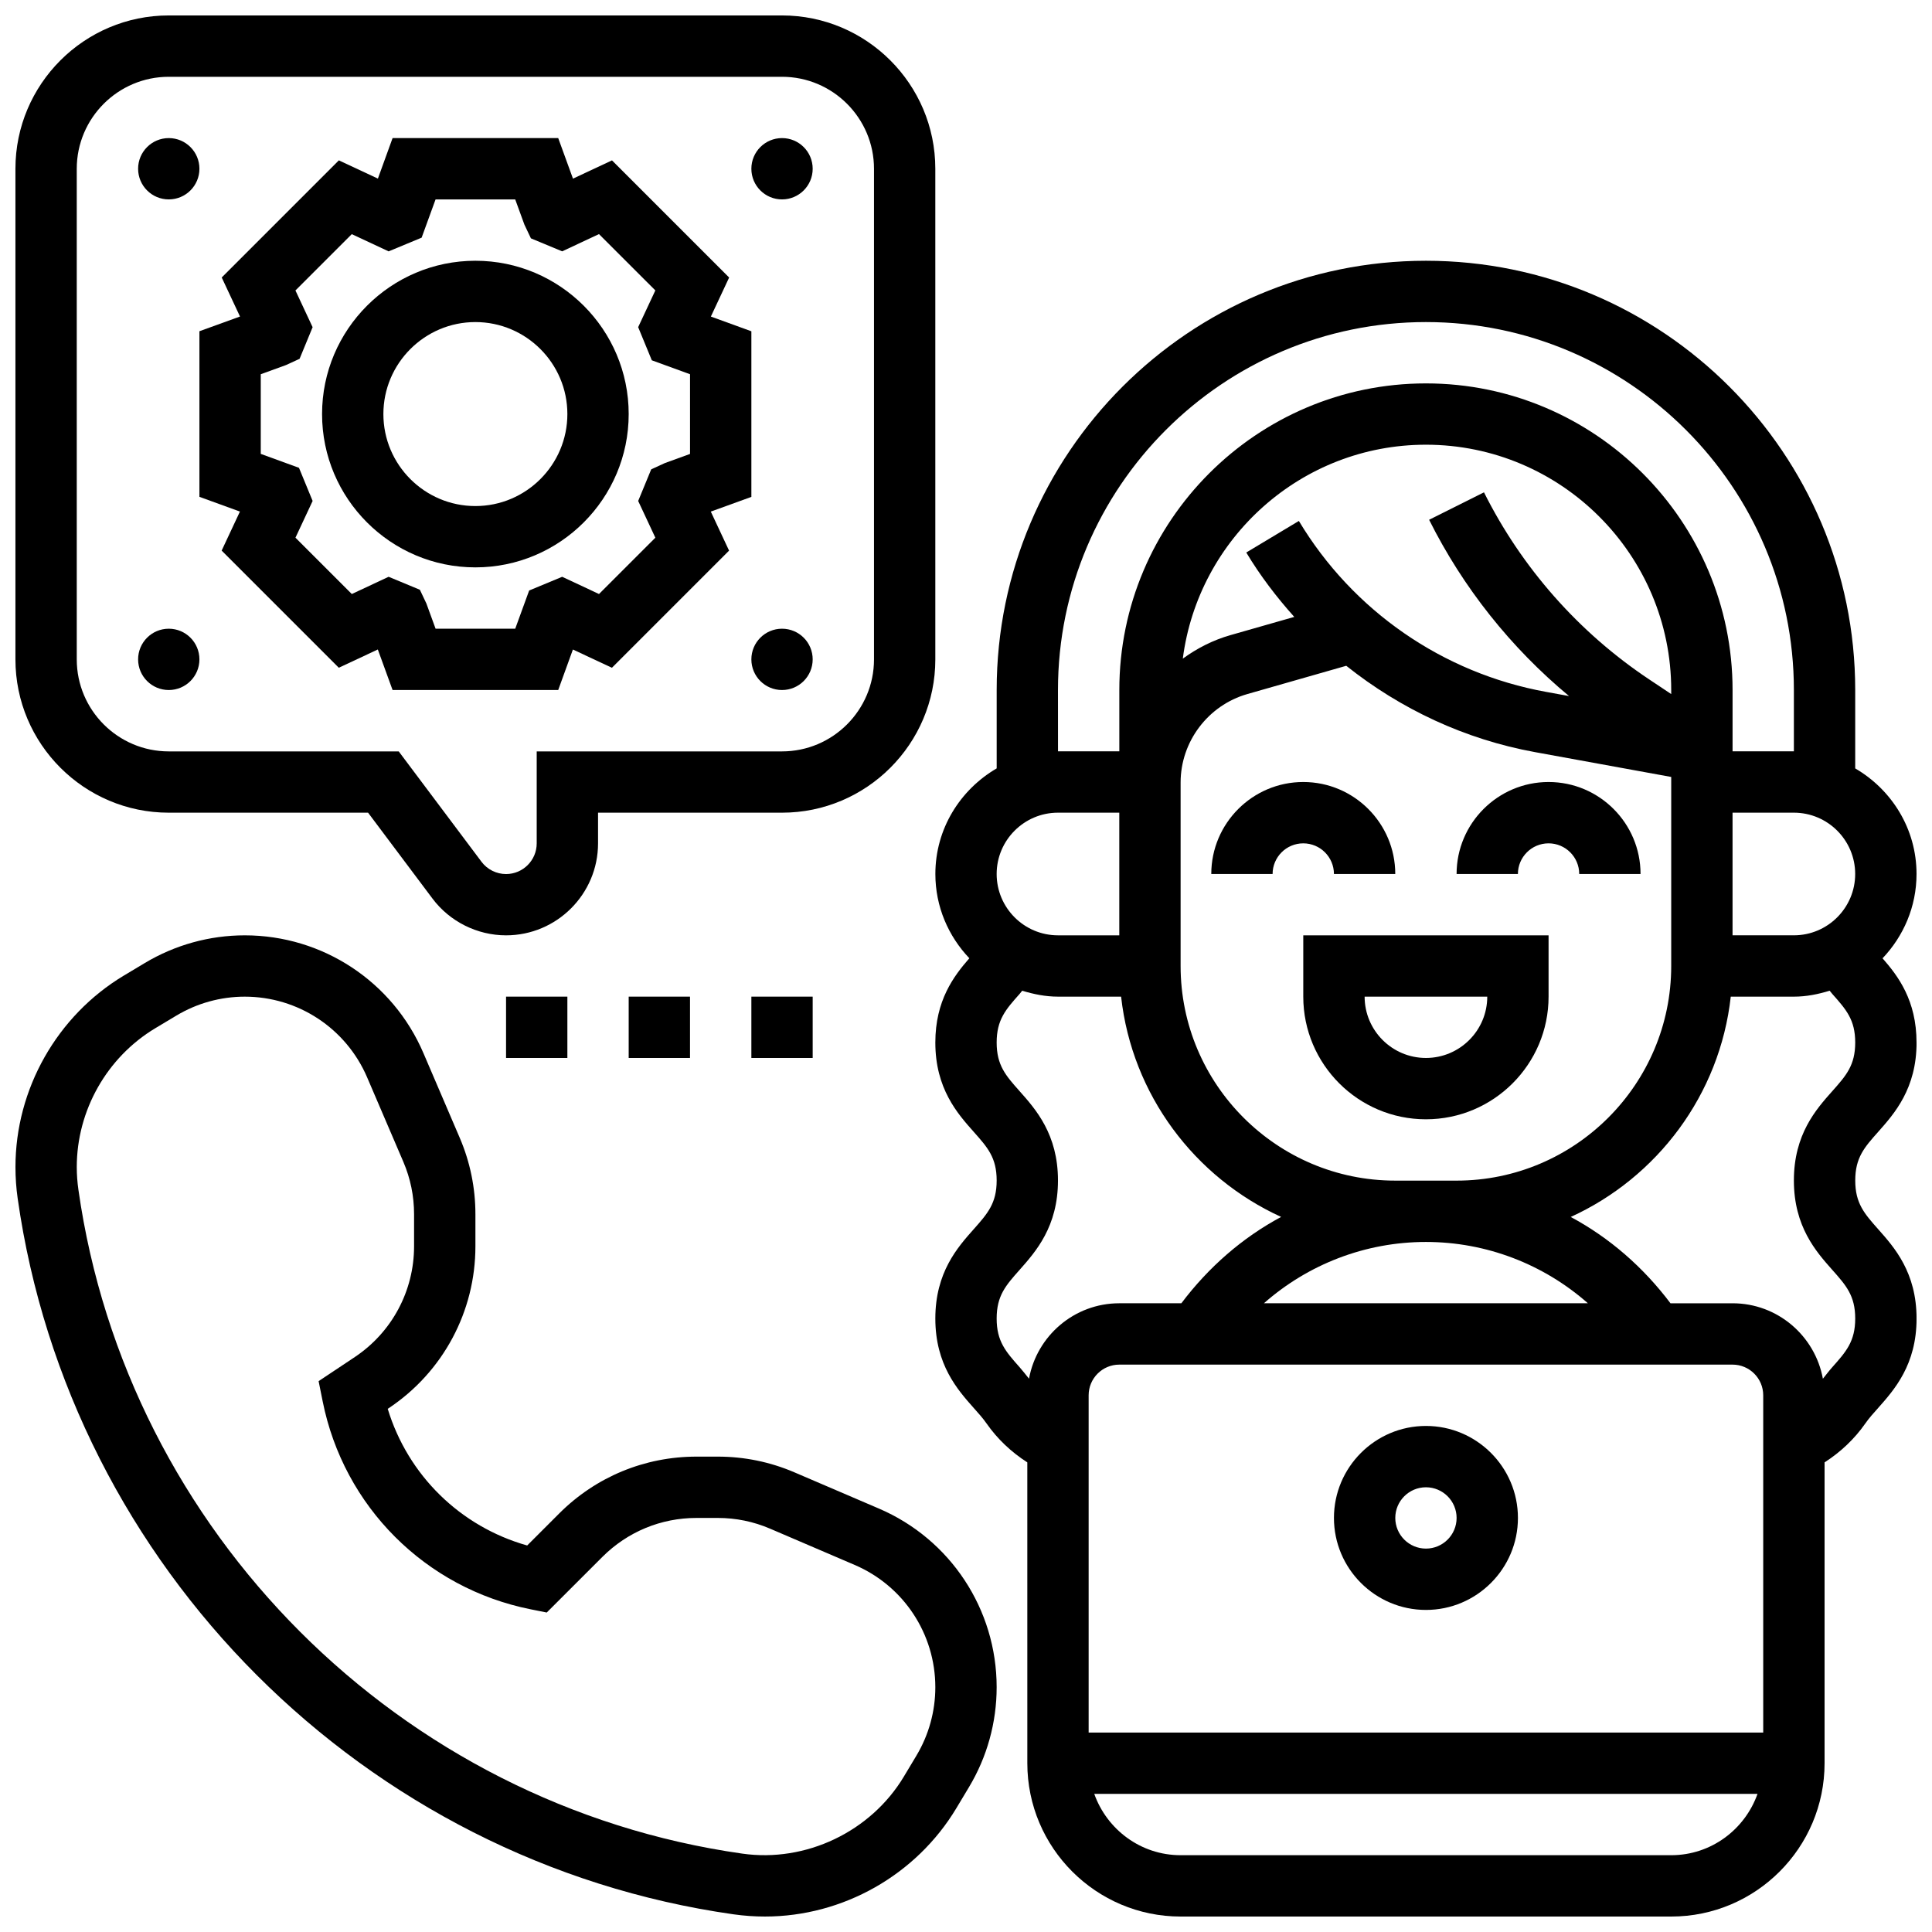 <?xml version="1.0" encoding="UTF-8"?>
<!-- Uploaded to: SVG Repo, www.svgrepo.com, Generator: SVG Repo Mixer Tools -->
<svg width="800px" height="800px" version="1.1" viewBox="144 144 512 512" xmlns="http://www.w3.org/2000/svg">
 <defs>
  <clipPath id="c">
   <path d="m391 213h260.9v438.9h-260.9z"/>
  </clipPath>
  <clipPath id="b">
   <path d="m148.09 148.09h243.91v243.91h-243.91z"/>
  </clipPath>
  <clipPath id="a">
   <path d="m148.09 391h260.91v260.9h-260.91z"/>
  </clipPath>
 </defs>
 <path d="m521.89 521.89c-13.441 0-24.379 10.938-24.379 24.379s10.938 24.379 24.379 24.379c13.441 0 24.379-10.938 24.379-24.379s-10.938-24.379-24.379-24.379zm0 32.504c-4.484 0-8.125-3.648-8.125-8.125s3.641-8.125 8.125-8.125 8.125 3.648 8.125 8.125c0.004 4.477-3.637 8.125-8.125 8.125z"/>
 <path d="m497.51 375.62h16.25c0-13.441-10.938-24.379-24.379-24.379-13.441 0-24.379 10.938-24.379 24.379h16.25c0-4.477 3.641-8.125 8.125-8.125 4.492 0 8.133 3.648 8.133 8.125z"/>
 <path d="m554.39 351.24c-13.441 0-24.379 10.938-24.379 24.379h16.25c0-4.477 3.641-8.125 8.125-8.125s8.125 3.648 8.125 8.125h16.25c0.008-13.441-10.93-24.379-24.371-24.379z"/>
 <path d="m489.38 408.12c0 17.926 14.578 32.504 32.504 32.504s32.504-14.578 32.504-32.504v-16.25h-65.008zm48.758 0c0 8.965-7.289 16.25-16.25 16.25-8.965 0-16.25-7.289-16.25-16.25z"/>
 <g clip-path="url(#c)">
  <path d="m651.9 420.28c0-11.148-4.875-17.609-9.004-22.32 5.551-5.844 9.004-13.68 9.004-22.34 0-11.977-6.582-22.348-16.25-27.984v-20.773c0-62.73-51.031-113.76-113.76-113.76s-113.76 51.031-113.76 113.76v20.77c-9.668 5.641-16.25 16.008-16.25 27.984 0 8.664 3.453 16.496 9.004 22.332-4.125 4.723-9.012 11.184-9.012 22.332 0 12.23 5.883 18.844 10.184 23.68 3.656 4.109 6.07 6.824 6.07 12.879 0 6.062-2.422 8.777-6.07 12.895-4.301 4.836-10.184 11.457-10.184 23.695 0 12.238 5.883 18.859 10.172 23.695 1.195 1.34 2.406 2.672 3.453 4.176 2.82 4.031 6.484 7.5 10.75 10.246l0.004 79.727c0 22.402 18.227 40.629 40.629 40.629h130.02c22.402 0 40.629-18.227 40.629-40.629v-79.73c4.273-2.746 7.938-6.223 10.75-10.246 1.047-1.504 2.25-2.836 3.453-4.176 4.293-4.84 10.176-11.461 10.176-23.691 0-12.23-5.883-18.859-10.184-23.695-3.644-4.117-6.066-6.832-6.066-12.895 0-6.055 2.414-8.77 6.07-12.879 4.297-4.836 10.18-11.457 10.18-23.68zm-40.629 182.87h-178.77v-89.387c0-4.477 3.641-8.125 8.125-8.125h162.52c4.484 0 8.125 3.648 8.125 8.125zm-132.32-113.77c11.734-10.344 26.898-16.25 42.93-16.25s31.195 5.906 42.93 16.25zm34.805-32.504c-31.359 0-56.883-25.516-56.883-56.883v-48.617c0-10.832 7.273-20.469 17.684-23.445l26.215-7.492c14.414 11.488 31.496 19.512 50.031 22.883l36.086 6.578v50.094c0 31.367-25.523 56.883-56.883 56.883zm73.133-128.94-5.891-3.926c-18.602-12.398-33.723-29.531-43.727-49.535l-14.539 7.273c8.996 17.992 21.664 33.91 37.078 46.715l-6.109-1.113c-27.32-4.965-51.195-21.477-65.488-45.293l-13.938 8.363c3.688 6.152 8.012 11.809 12.719 17.066l-16.91 4.828c-4.641 1.324-8.867 3.496-12.629 6.234 4.117-31.926 31.402-56.695 64.426-56.695 35.844 0 65.008 29.164 65.008 65.008zm16.254 31.43h16.25c8.965 0 16.25 7.289 16.25 16.25 0 8.965-7.289 16.25-16.25 16.25h-16.25zm-178.77-32.504c0-53.77 43.742-97.512 97.512-97.512s97.512 43.742 97.512 97.512v16.25h-16.25v-16.25c0-44.805-36.453-81.258-81.258-81.258s-81.258 36.453-81.258 81.258v16.25h-16.25zm0 32.504h16.25v32.504h-16.25c-8.965 0-16.25-7.289-16.25-16.25 0-8.965 7.289-16.254 16.25-16.254zm-16.25 134.06c0-6.062 2.422-8.785 6.078-12.895 4.289-4.844 10.172-11.465 10.172-23.695 0-12.23-5.883-18.852-10.184-23.688-3.652-4.106-6.066-6.824-6.066-12.871s2.414-8.762 6.07-12.863c0.242-0.277 0.453-0.586 0.699-0.863 3.023 0.918 6.16 1.57 9.48 1.57h16.73c2.894 26.027 19.504 47.918 42.41 58.375-10.27 5.5-19.242 13.328-26.441 22.883h-16.445c-11.938 0-21.859 8.645-23.93 19.988-0.828-1.016-1.625-2.07-2.496-3.047-3.656-4.117-6.078-6.84-6.078-12.895zm178.77 142.22h-130.02c-10.578 0-19.52-6.816-22.883-16.25h175.77c-3.356 9.43-12.293 16.25-22.875 16.25zm42.688-202.49c-4.301 4.828-10.184 11.449-10.184 23.68 0 12.23 5.883 18.852 10.172 23.688 3.66 4.121 6.082 6.84 6.082 12.902s-2.422 8.785-6.078 12.895c-0.871 0.977-1.656 2.039-2.488 3.055-2.078-11.348-11.992-19.996-23.938-19.996h-16.453c-7.191-9.555-16.172-17.375-26.434-22.875 22.906-10.457 39.516-32.359 42.41-58.387l16.727 0.004c3.324 0 6.461-0.648 9.484-1.578 0.242 0.277 0.453 0.586 0.699 0.863 3.656 4.113 6.07 6.824 6.07 12.863 0 6.055-2.414 8.773-6.07 12.887z"/>
 </g>
 <path d="m196.85 231.78v43.887l10.734 3.902-4.844 10.344 31.043 31.043 10.344-4.836 3.91 10.742h43.895l3.891-10.734 10.344 4.836 31.043-31.043-4.844-10.344 10.754-3.898v-43.887l-10.734-3.902 4.844-10.344-31.043-31.043-10.344 4.836-3.91-10.742h-43.895l-3.891 10.734-10.344-4.836-31.043 31.043 4.844 10.344zm16.254 11.395 6.688-2.43 3.602-1.656 3.453-8.379-4.551-9.734 14.934-14.926 9.758 4.566 8.75-3.633 3.691-10.137h21.109l2.438 6.688 1.723 3.633 8.281 3.438 9.758-4.566 14.934 14.926-4.551 9.734 3.617 8.785 10.129 3.691v21.121l-6.688 2.43-3.602 1.656-3.453 8.379 4.551 9.734-14.934 14.926-9.758-4.566-8.75 3.633-3.691 10.125h-21.109l-2.438-6.688-1.723-3.633-8.281-3.438-9.758 4.566-14.934-14.926 4.551-9.734-3.617-8.785-10.129-3.691z"/>
 <path d="m269.98 294.36c22.402 0 40.629-18.227 40.629-40.629 0-22.402-18.227-40.629-40.629-40.629s-40.629 18.227-40.629 40.629c-0.004 22.402 18.223 40.629 40.629 40.629zm0-65.008c13.441 0 24.379 10.938 24.379 24.379 0 13.441-10.938 24.379-24.379 24.379s-24.379-10.938-24.379-24.379c0-13.441 10.938-24.379 24.379-24.379z"/>
 <g clip-path="url(#b)">
  <path d="m188.72 359.37h52.82l17.066 22.754c4.574 6.102 11.863 9.75 19.504 9.75 13.441 0 24.379-10.938 24.379-24.379v-8.125h48.754c22.402 0 40.629-18.227 40.629-40.629l-0.004-130.02c0-22.402-18.227-40.629-40.629-40.629h-162.52c-22.402 0-40.629 18.227-40.629 40.629v130.02c0 22.402 18.227 40.629 40.629 40.629zm-24.379-170.64c0-13.441 10.938-24.379 24.379-24.379h162.52c13.441 0 24.379 10.938 24.379 24.379v130.02c0 13.441-10.938 24.379-24.379 24.379h-65.008v24.379c0 4.477-3.641 8.125-8.125 8.125-2.543 0-4.973-1.211-6.5-3.25l-21.941-29.254h-60.945c-13.441 0-24.379-10.938-24.379-24.379z"/>
 </g>
 <path d="m196.85 318.74c0 4.488-3.637 8.125-8.125 8.125-4.488 0-8.125-3.637-8.125-8.125s3.637-8.125 8.125-8.125c4.488 0 8.125 3.637 8.125 8.125"/>
 <path d="m359.37 318.74c0 4.488-3.637 8.125-8.125 8.125-4.488 0-8.125-3.637-8.125-8.125s3.637-8.125 8.125-8.125c4.488 0 8.125 3.637 8.125 8.125"/>
 <path d="m196.85 188.72c0 4.488-3.637 8.125-8.125 8.125-4.488 0-8.125-3.637-8.125-8.125 0-4.488 3.637-8.125 8.125-8.125 4.488 0 8.125 3.637 8.125 8.125"/>
 <path d="m359.37 188.72c0 4.488-3.637 8.125-8.125 8.125-4.488 0-8.125-3.637-8.125-8.125 0-4.488 3.637-8.125 8.125-8.125 4.488 0 8.125 3.637 8.125 8.125"/>
 <g clip-path="url(#a)">
  <path d="m376.91 543.78-22.402-9.605c-6.453-2.762-13.281-4.156-20.293-4.156h-5.625c-13.758 0-26.703 5.363-36.422 15.09l-8.461 8.461c-17.738-5.004-31.609-18.625-36.957-36.211l0.293-0.195c14.363-9.59 22.945-25.613 22.945-42.875v-8.492c0-7.019-1.406-13.855-4.168-20.297l-9.598-22.387c-8.125-18.984-26.711-31.238-47.352-31.238-9.336 0-18.504 2.543-26.516 7.348l-5.535 3.316c-17.719 10.637-28.723 30.074-28.723 50.738 0 2.797 0.195 5.59 0.586 8.312 13.879 97.836 91.895 175.85 189.72 189.73 2.766 0.391 5.559 0.586 8.312 0.586 20.664 0 40.109-11.004 50.738-28.727l3.324-5.543c4.812-8 7.348-17.168 7.348-26.504 0-20.641-12.254-39.223-31.219-47.352zm9.945 65.488-3.324 5.543c-8.742 14.586-25.953 22.832-42.832 20.414-90.719-12.867-163.05-85.211-175.92-175.94-0.285-1.992-0.434-3.996-0.434-6.012 0-14.984 7.981-29.09 20.836-36.801l5.535-3.316c5.484-3.293 11.758-5.031 18.152-5.031 14.121 0 26.855 8.395 32.422 21.379l9.598 22.387c1.887 4.414 2.844 9.086 2.844 13.895v8.492c0 11.824-5.875 22.793-15.707 29.352l-9.59 6.387 1.074 5.34c5.582 27.906 27.223 49.543 55.125 55.125l4.258 0.852 14.75-14.742c6.672-6.66 15.527-10.324 24.945-10.324h5.625c4.801 0 9.477 0.957 13.887 2.852l22.402 9.605c12.984 5.559 21.371 18.285 21.371 32.406 0 6.394-1.738 12.668-5.019 18.137z"/>
 </g>
 <path d="m278.11 408.12h16.25v16.25h-16.25z"/>
 <path d="m310.61 408.12h16.25v16.25h-16.25z"/>
 <path d="m343.12 408.12h16.25v16.25h-16.25z"/>
</svg>